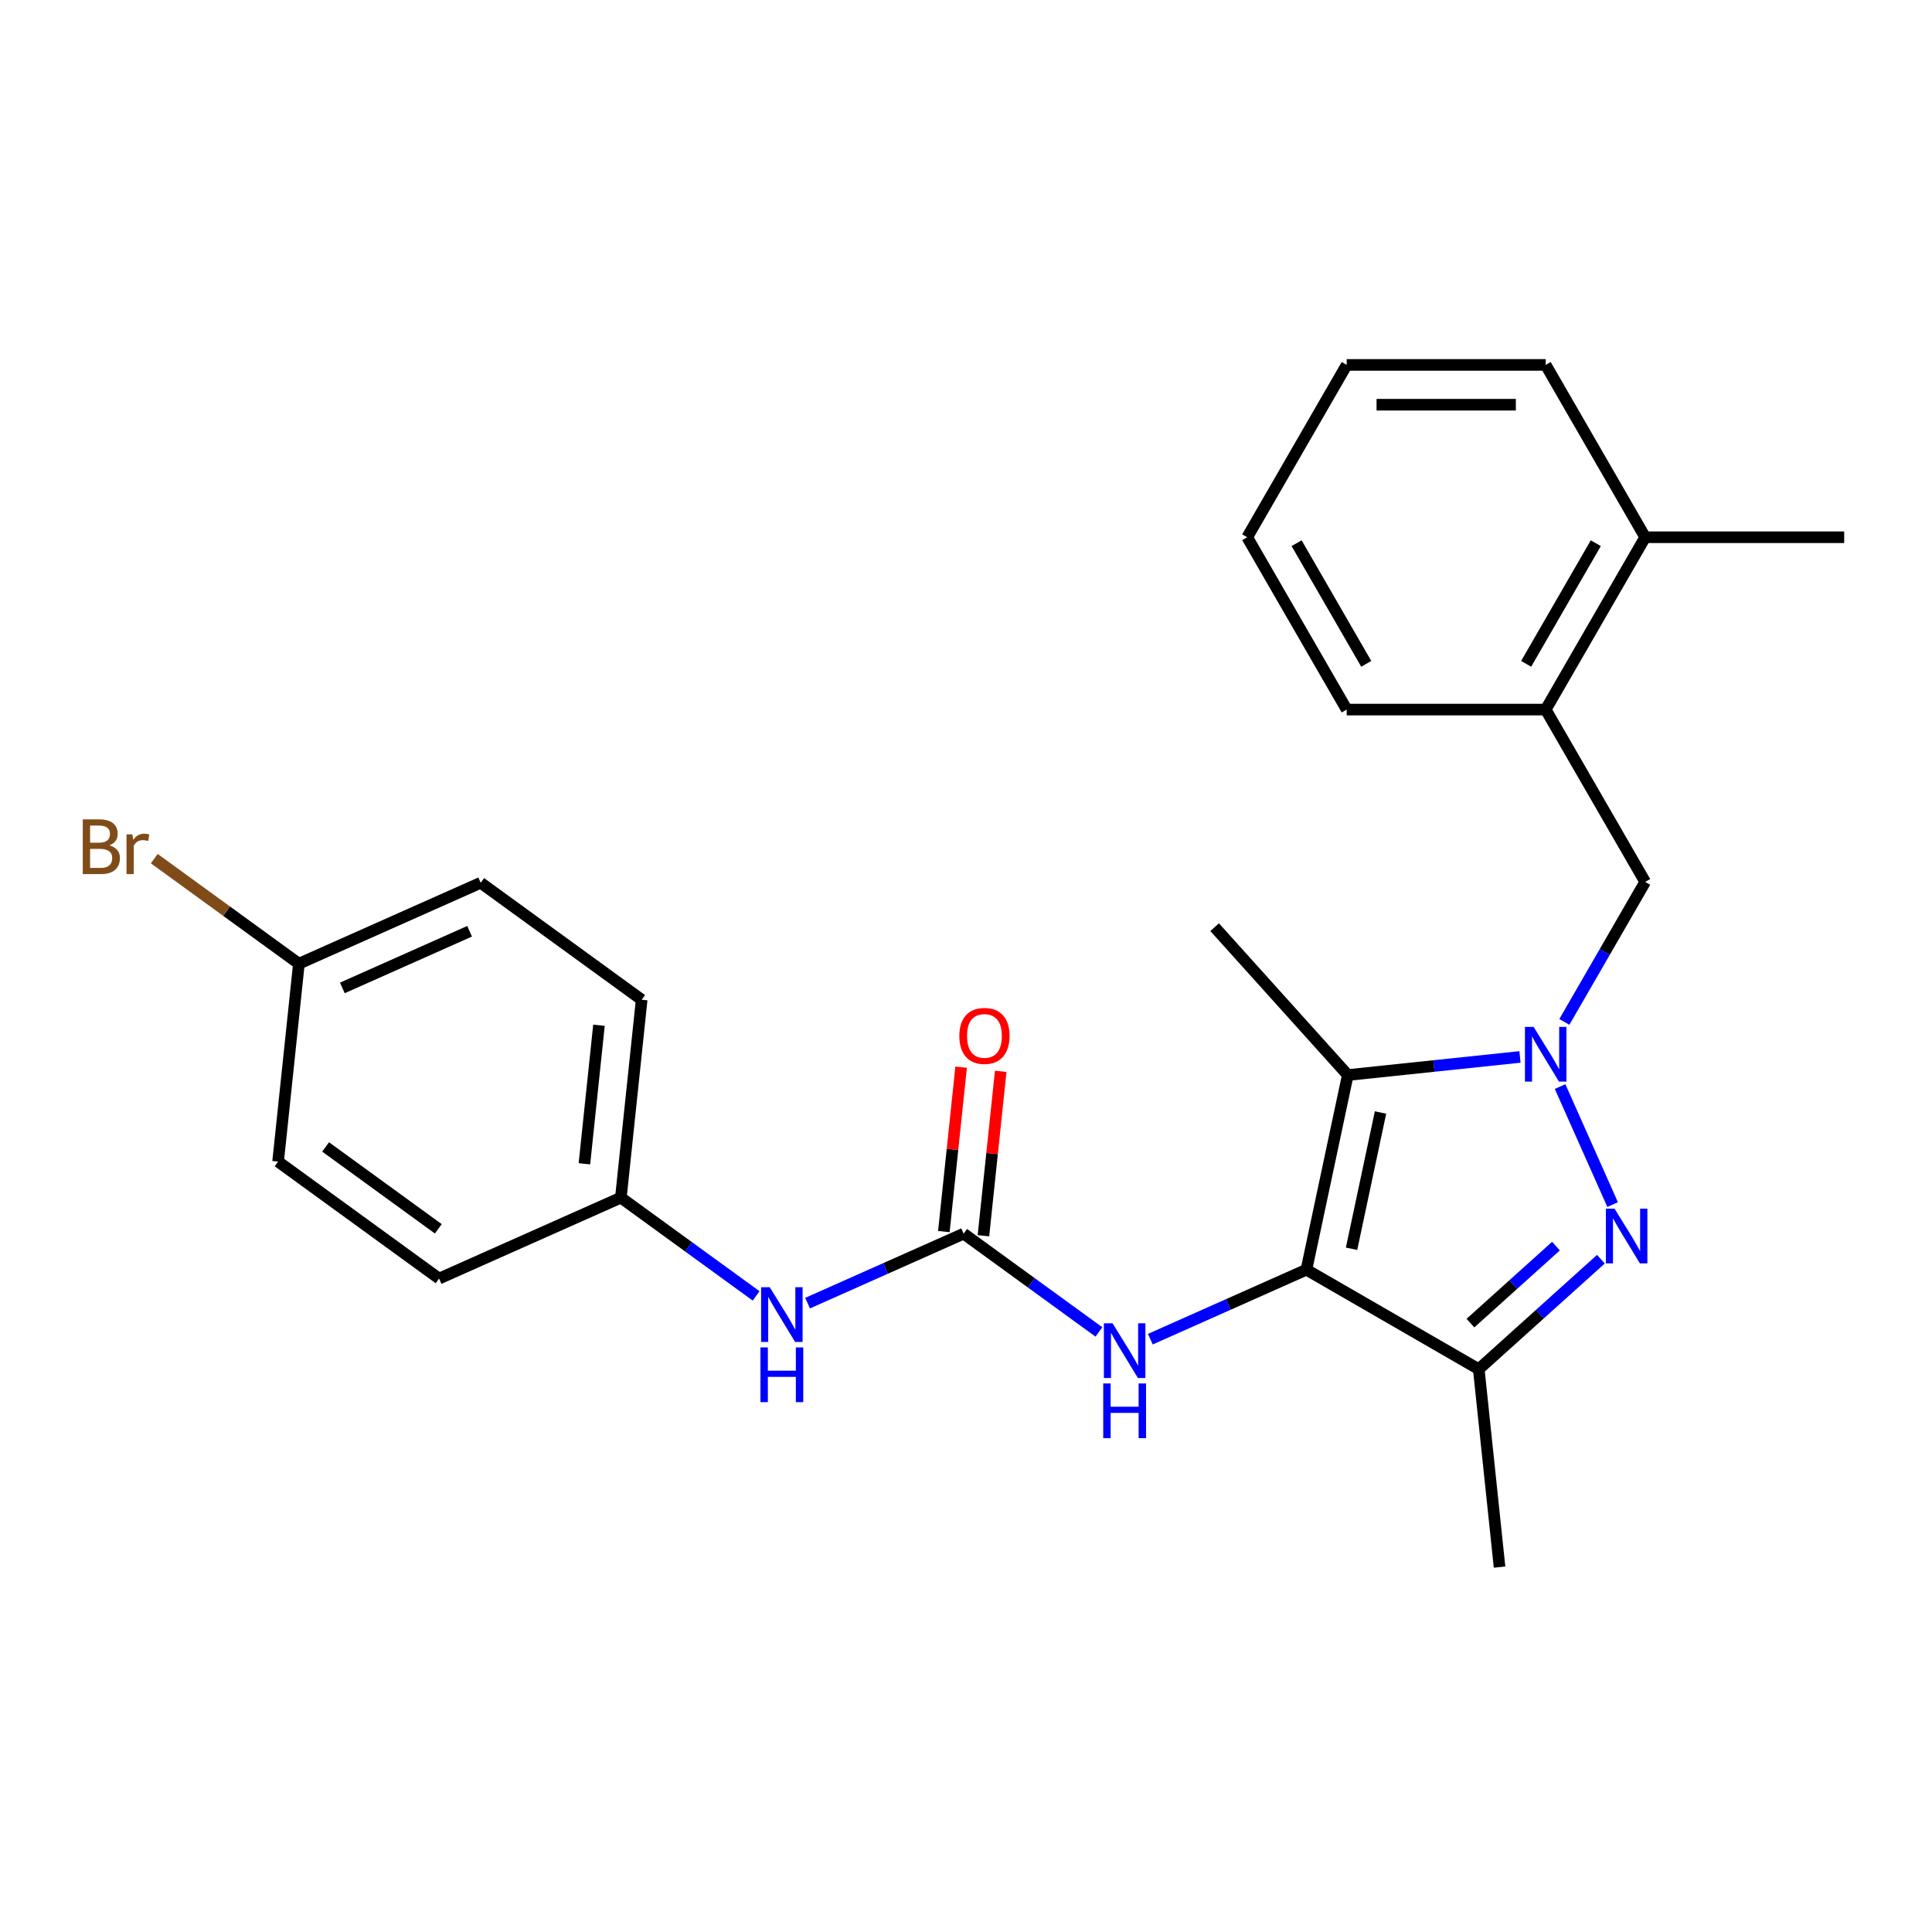<?xml version='1.0' encoding='iso-8859-1'?>
<svg version='1.1' baseProfile='full'
              xmlns='http://www.w3.org/2000/svg'
                      xmlns:rdkit='http://www.rdkit.org/xml'
                      xmlns:xlink='http://www.w3.org/1999/xlink'
                  xml:space='preserve'
width='1000px' height='1000px' viewBox='0 0 1000 1000'>
<!-- END OF HEADER -->
<rect style='opacity:1.0;fill:#FFFFFF;stroke:none' width='1000' height='1000' x='0' y='0'> </rect>
<path class='bond-1' d='M 807.5,562.41 L 834.695,623.491' style='fill:none;fill-rule:evenodd;stroke:#0000FF;stroke-width:6px;stroke-linecap:butt;stroke-linejoin:miter;stroke-opacity:1' />
<path class='bond-2' d='M 786.734,547.074 L 742.174,551.757' style='fill:none;fill-rule:evenodd;stroke:#0000FF;stroke-width:6px;stroke-linecap:butt;stroke-linejoin:miter;stroke-opacity:1' />
<path class='bond-2' d='M 742.174,551.757 L 697.615,556.441' style='fill:none;fill-rule:evenodd;stroke:#000000;stroke-width:6px;stroke-linecap:butt;stroke-linejoin:miter;stroke-opacity:1' />
<path class='bond-6' d='M 809.711,528.94 L 830.629,492.708' style='fill:none;fill-rule:evenodd;stroke:#0000FF;stroke-width:6px;stroke-linecap:butt;stroke-linejoin:miter;stroke-opacity:1' />
<path class='bond-6' d='M 830.629,492.708 L 851.548,456.476' style='fill:none;fill-rule:evenodd;stroke:#000000;stroke-width:6px;stroke-linecap:butt;stroke-linejoin:miter;stroke-opacity:1' />
<path class='bond-0' d='M 676.201,657.188 L 697.615,556.441' style='fill:none;fill-rule:evenodd;stroke:#000000;stroke-width:6px;stroke-linecap:butt;stroke-linejoin:miter;stroke-opacity:1' />
<path class='bond-0' d='M 699.562,646.359 L 714.552,575.836' style='fill:none;fill-rule:evenodd;stroke:#000000;stroke-width:6px;stroke-linecap:butt;stroke-linejoin:miter;stroke-opacity:1' />
<path class='bond-5' d='M 676.201,657.188 L 635.812,675.17' style='fill:none;fill-rule:evenodd;stroke:#000000;stroke-width:6px;stroke-linecap:butt;stroke-linejoin:miter;stroke-opacity:1' />
<path class='bond-5' d='M 635.812,675.17 L 595.422,693.153' style='fill:none;fill-rule:evenodd;stroke:#0000FF;stroke-width:6px;stroke-linecap:butt;stroke-linejoin:miter;stroke-opacity:1' />
<path class='bond-25' d='M 676.201,657.188 L 765.399,708.687' style='fill:none;fill-rule:evenodd;stroke:#000000;stroke-width:6px;stroke-linecap:butt;stroke-linejoin:miter;stroke-opacity:1' />
<path class='bond-3' d='M 828.627,651.757 L 797.013,680.222' style='fill:none;fill-rule:evenodd;stroke:#0000FF;stroke-width:6px;stroke-linecap:butt;stroke-linejoin:miter;stroke-opacity:1' />
<path class='bond-3' d='M 797.013,680.222 L 765.399,708.687' style='fill:none;fill-rule:evenodd;stroke:#000000;stroke-width:6px;stroke-linecap:butt;stroke-linejoin:miter;stroke-opacity:1' />
<path class='bond-3' d='M 805.359,644.988 L 783.229,664.913' style='fill:none;fill-rule:evenodd;stroke:#0000FF;stroke-width:6px;stroke-linecap:butt;stroke-linejoin:miter;stroke-opacity:1' />
<path class='bond-3' d='M 783.229,664.913 L 761.1,684.839' style='fill:none;fill-rule:evenodd;stroke:#000000;stroke-width:6px;stroke-linecap:butt;stroke-linejoin:miter;stroke-opacity:1' />
<path class='bond-12' d='M 697.615,556.441 L 628.696,479.898' style='fill:none;fill-rule:evenodd;stroke:#000000;stroke-width:6px;stroke-linecap:butt;stroke-linejoin:miter;stroke-opacity:1' />
<path class='bond-14' d='M 765.399,708.687 L 776.166,811.12' style='fill:none;fill-rule:evenodd;stroke:#000000;stroke-width:6px;stroke-linecap:butt;stroke-linejoin:miter;stroke-opacity:1' />
<path class='bond-4' d='M 498.781,638.54 L 533.787,663.974' style='fill:none;fill-rule:evenodd;stroke:#000000;stroke-width:6px;stroke-linecap:butt;stroke-linejoin:miter;stroke-opacity:1' />
<path class='bond-4' d='M 533.787,663.974 L 568.793,689.407' style='fill:none;fill-rule:evenodd;stroke:#0000FF;stroke-width:6px;stroke-linecap:butt;stroke-linejoin:miter;stroke-opacity:1' />
<path class='bond-7' d='M 498.781,638.54 L 458.391,656.523' style='fill:none;fill-rule:evenodd;stroke:#000000;stroke-width:6px;stroke-linecap:butt;stroke-linejoin:miter;stroke-opacity:1' />
<path class='bond-7' d='M 458.391,656.523 L 418.002,674.505' style='fill:none;fill-rule:evenodd;stroke:#0000FF;stroke-width:6px;stroke-linecap:butt;stroke-linejoin:miter;stroke-opacity:1' />
<path class='bond-9' d='M 509.024,639.617 L 513.496,597.068' style='fill:none;fill-rule:evenodd;stroke:#000000;stroke-width:6px;stroke-linecap:butt;stroke-linejoin:miter;stroke-opacity:1' />
<path class='bond-9' d='M 513.496,597.068 L 517.968,554.518' style='fill:none;fill-rule:evenodd;stroke:#FF0000;stroke-width:6px;stroke-linecap:butt;stroke-linejoin:miter;stroke-opacity:1' />
<path class='bond-9' d='M 488.537,637.464 L 493.009,594.914' style='fill:none;fill-rule:evenodd;stroke:#000000;stroke-width:6px;stroke-linecap:butt;stroke-linejoin:miter;stroke-opacity:1' />
<path class='bond-9' d='M 493.009,594.914 L 497.481,552.365' style='fill:none;fill-rule:evenodd;stroke:#FF0000;stroke-width:6px;stroke-linecap:butt;stroke-linejoin:miter;stroke-opacity:1' />
<path class='bond-8' d='M 851.548,456.476 L 800.049,367.277' style='fill:none;fill-rule:evenodd;stroke:#000000;stroke-width:6px;stroke-linecap:butt;stroke-linejoin:miter;stroke-opacity:1' />
<path class='bond-11' d='M 391.372,670.759 L 356.366,645.326' style='fill:none;fill-rule:evenodd;stroke:#0000FF;stroke-width:6px;stroke-linecap:butt;stroke-linejoin:miter;stroke-opacity:1' />
<path class='bond-11' d='M 356.366,645.326 L 321.36,619.893' style='fill:none;fill-rule:evenodd;stroke:#000000;stroke-width:6px;stroke-linecap:butt;stroke-linejoin:miter;stroke-opacity:1' />
<path class='bond-10' d='M 800.049,367.277 L 851.548,278.078' style='fill:none;fill-rule:evenodd;stroke:#000000;stroke-width:6px;stroke-linecap:butt;stroke-linejoin:miter;stroke-opacity:1' />
<path class='bond-10' d='M 789.934,343.598 L 825.983,281.158' style='fill:none;fill-rule:evenodd;stroke:#000000;stroke-width:6px;stroke-linecap:butt;stroke-linejoin:miter;stroke-opacity:1' />
<path class='bond-20' d='M 800.049,367.277 L 697.051,367.277' style='fill:none;fill-rule:evenodd;stroke:#000000;stroke-width:6px;stroke-linecap:butt;stroke-linejoin:miter;stroke-opacity:1' />
<path class='bond-21' d='M 851.548,278.078 L 954.545,278.078' style='fill:none;fill-rule:evenodd;stroke:#000000;stroke-width:6px;stroke-linecap:butt;stroke-linejoin:miter;stroke-opacity:1' />
<path class='bond-22' d='M 851.548,278.078 L 800.049,188.88' style='fill:none;fill-rule:evenodd;stroke:#000000;stroke-width:6px;stroke-linecap:butt;stroke-linejoin:miter;stroke-opacity:1' />
<path class='bond-16' d='M 321.36,619.893 L 227.267,661.786' style='fill:none;fill-rule:evenodd;stroke:#000000;stroke-width:6px;stroke-linecap:butt;stroke-linejoin:miter;stroke-opacity:1' />
<path class='bond-17' d='M 321.36,619.893 L 332.127,517.459' style='fill:none;fill-rule:evenodd;stroke:#000000;stroke-width:6px;stroke-linecap:butt;stroke-linejoin:miter;stroke-opacity:1' />
<path class='bond-17' d='M 302.489,602.374 L 310.025,530.671' style='fill:none;fill-rule:evenodd;stroke:#000000;stroke-width:6px;stroke-linecap:butt;stroke-linejoin:miter;stroke-opacity:1' />
<path class='bond-13' d='M 154.706,498.811 L 248.8,456.918' style='fill:none;fill-rule:evenodd;stroke:#000000;stroke-width:6px;stroke-linecap:butt;stroke-linejoin:miter;stroke-opacity:1' />
<path class='bond-13' d='M 177.199,511.346 L 243.064,482.021' style='fill:none;fill-rule:evenodd;stroke:#000000;stroke-width:6px;stroke-linecap:butt;stroke-linejoin:miter;stroke-opacity:1' />
<path class='bond-15' d='M 154.706,498.811 L 117.28,471.62' style='fill:none;fill-rule:evenodd;stroke:#000000;stroke-width:6px;stroke-linecap:butt;stroke-linejoin:miter;stroke-opacity:1' />
<path class='bond-15' d='M 117.28,471.62 L 79.854,444.428' style='fill:none;fill-rule:evenodd;stroke:#7F4C19;stroke-width:6px;stroke-linecap:butt;stroke-linejoin:miter;stroke-opacity:1' />
<path class='bond-27' d='M 154.706,498.811 L 143.94,601.245' style='fill:none;fill-rule:evenodd;stroke:#000000;stroke-width:6px;stroke-linecap:butt;stroke-linejoin:miter;stroke-opacity:1' />
<path class='bond-18' d='M 227.267,661.786 L 143.94,601.245' style='fill:none;fill-rule:evenodd;stroke:#000000;stroke-width:6px;stroke-linecap:butt;stroke-linejoin:miter;stroke-opacity:1' />
<path class='bond-18' d='M 226.876,636.039 L 168.547,593.661' style='fill:none;fill-rule:evenodd;stroke:#000000;stroke-width:6px;stroke-linecap:butt;stroke-linejoin:miter;stroke-opacity:1' />
<path class='bond-19' d='M 332.127,517.459 L 248.8,456.918' style='fill:none;fill-rule:evenodd;stroke:#000000;stroke-width:6px;stroke-linecap:butt;stroke-linejoin:miter;stroke-opacity:1' />
<path class='bond-23' d='M 697.051,367.277 L 645.552,278.078' style='fill:none;fill-rule:evenodd;stroke:#000000;stroke-width:6px;stroke-linecap:butt;stroke-linejoin:miter;stroke-opacity:1' />
<path class='bond-23' d='M 707.166,343.598 L 671.117,281.158' style='fill:none;fill-rule:evenodd;stroke:#000000;stroke-width:6px;stroke-linecap:butt;stroke-linejoin:miter;stroke-opacity:1' />
<path class='bond-26' d='M 800.049,188.88 L 697.051,188.88' style='fill:none;fill-rule:evenodd;stroke:#000000;stroke-width:6px;stroke-linecap:butt;stroke-linejoin:miter;stroke-opacity:1' />
<path class='bond-26' d='M 784.599,209.479 L 712.501,209.479' style='fill:none;fill-rule:evenodd;stroke:#000000;stroke-width:6px;stroke-linecap:butt;stroke-linejoin:miter;stroke-opacity:1' />
<path class='bond-24' d='M 645.552,278.078 L 697.051,188.88' style='fill:none;fill-rule:evenodd;stroke:#000000;stroke-width:6px;stroke-linecap:butt;stroke-linejoin:miter;stroke-opacity:1' />
<path  class='atom-0' d='M 793.789 531.515
L 803.069 546.515
Q 803.989 547.995, 805.469 550.675
Q 806.949 553.355, 807.029 553.515
L 807.029 531.515
L 810.789 531.515
L 810.789 559.835
L 806.909 559.835
L 796.949 543.435
Q 795.789 541.515, 794.549 539.315
Q 793.349 537.115, 792.989 536.435
L 792.989 559.835
L 789.309 559.835
L 789.309 531.515
L 793.789 531.515
' fill='#0000FF'/>
<path  class='atom-2' d='M 835.682 625.608
L 844.962 640.608
Q 845.882 642.088, 847.362 644.768
Q 848.842 647.448, 848.922 647.608
L 848.922 625.608
L 852.682 625.608
L 852.682 653.928
L 848.802 653.928
L 838.842 637.528
Q 837.682 635.608, 836.442 633.408
Q 835.242 631.208, 834.882 630.528
L 834.882 653.928
L 831.202 653.928
L 831.202 625.608
L 835.682 625.608
' fill='#0000FF'/>
<path  class='atom-6' d='M 575.848 684.921
L 585.128 699.921
Q 586.048 701.401, 587.528 704.081
Q 589.008 706.761, 589.088 706.921
L 589.088 684.921
L 592.848 684.921
L 592.848 713.241
L 588.968 713.241
L 579.008 696.841
Q 577.848 694.921, 576.608 692.721
Q 575.408 690.521, 575.048 689.841
L 575.048 713.241
L 571.368 713.241
L 571.368 684.921
L 575.848 684.921
' fill='#0000FF'/>
<path  class='atom-6' d='M 571.028 716.073
L 574.868 716.073
L 574.868 728.113
L 589.348 728.113
L 589.348 716.073
L 593.188 716.073
L 593.188 744.393
L 589.348 744.393
L 589.348 731.313
L 574.868 731.313
L 574.868 744.393
L 571.028 744.393
L 571.028 716.073
' fill='#0000FF'/>
<path  class='atom-8' d='M 398.427 666.273
L 407.707 681.273
Q 408.627 682.753, 410.107 685.433
Q 411.587 688.113, 411.667 688.273
L 411.667 666.273
L 415.427 666.273
L 415.427 694.593
L 411.547 694.593
L 401.587 678.193
Q 400.427 676.273, 399.187 674.073
Q 397.987 671.873, 397.627 671.193
L 397.627 694.593
L 393.947 694.593
L 393.947 666.273
L 398.427 666.273
' fill='#0000FF'/>
<path  class='atom-8' d='M 393.607 697.425
L 397.447 697.425
L 397.447 709.465
L 411.927 709.465
L 411.927 697.425
L 415.767 697.425
L 415.767 725.745
L 411.927 725.745
L 411.927 712.665
L 397.447 712.665
L 397.447 725.745
L 393.607 725.745
L 393.607 697.425
' fill='#0000FF'/>
<path  class='atom-10' d='M 496.547 536.187
Q 496.547 529.387, 499.907 525.587
Q 503.267 521.787, 509.547 521.787
Q 515.827 521.787, 519.187 525.587
Q 522.547 529.387, 522.547 536.187
Q 522.547 543.067, 519.147 546.987
Q 515.747 550.867, 509.547 550.867
Q 503.307 550.867, 499.907 546.987
Q 496.547 543.107, 496.547 536.187
M 509.547 547.667
Q 513.867 547.667, 516.187 544.787
Q 518.547 541.867, 518.547 536.187
Q 518.547 530.627, 516.187 527.827
Q 513.867 524.987, 509.547 524.987
Q 505.227 524.987, 502.867 527.787
Q 500.547 530.587, 500.547 536.187
Q 500.547 541.907, 502.867 544.787
Q 505.227 547.667, 509.547 547.667
' fill='#FF0000'/>
<path  class='atom-16' d='M 56.599 437.551
Q 59.319 438.311, 60.679 439.991
Q 62.08 441.631, 62.08 444.071
Q 62.08 447.991, 59.559 450.231
Q 57.08 452.431, 52.359 452.431
L 42.84 452.431
L 42.84 424.111
L 51.2 424.111
Q 56.039 424.111, 58.48 426.071
Q 60.919 428.031, 60.919 431.631
Q 60.919 435.911, 56.599 437.551
M 46.639 427.311
L 46.639 436.191
L 51.2 436.191
Q 53.999 436.191, 55.44 435.071
Q 56.919 433.911, 56.919 431.631
Q 56.919 427.311, 51.2 427.311
L 46.639 427.311
M 52.359 449.231
Q 55.12 449.231, 56.599 447.911
Q 58.08 446.591, 58.08 444.071
Q 58.08 441.751, 56.44 440.591
Q 54.84 439.391, 51.76 439.391
L 46.639 439.391
L 46.639 449.231
L 52.359 449.231
' fill='#7F4C19'/>
<path  class='atom-16' d='M 68.519 431.871
L 68.96 434.711
Q 71.12 431.511, 74.639 431.511
Q 75.76 431.511, 77.279 431.911
L 76.68 435.271
Q 74.96 434.871, 73.999 434.871
Q 72.32 434.871, 71.2 435.551
Q 70.12 436.191, 69.24 437.751
L 69.24 452.431
L 65.48 452.431
L 65.48 431.871
L 68.519 431.871
' fill='#7F4C19'/>
</svg>
